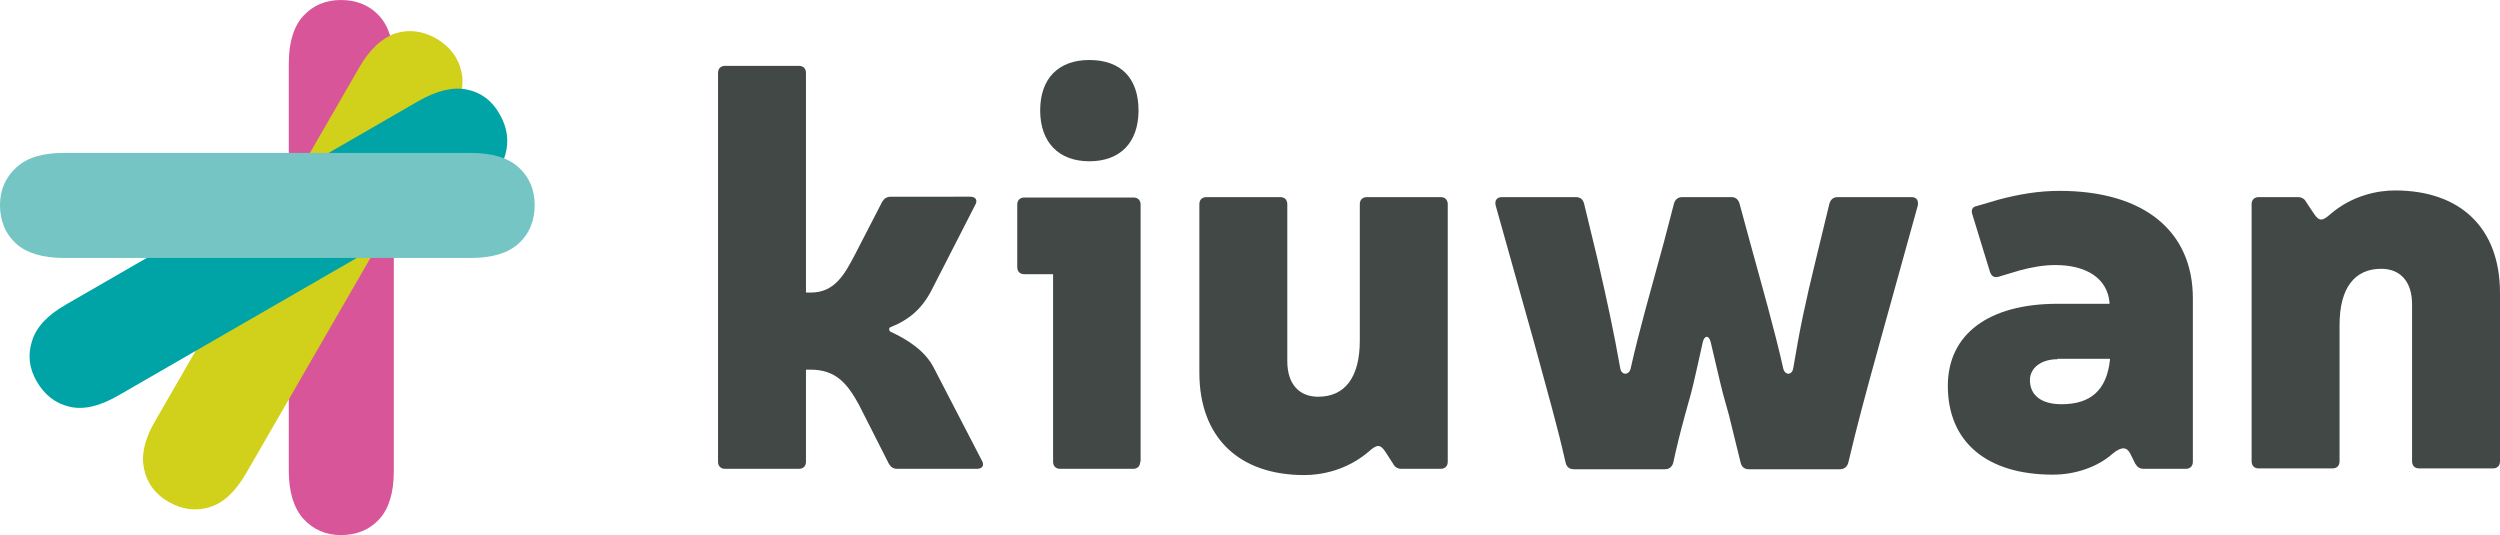 <?xml version="1.0" encoding="UTF-8"?> <svg xmlns="http://www.w3.org/2000/svg" xmlns:xlink="http://www.w3.org/1999/xlink" version="1.1" id="Kiuwan" x="0px" y="0px" width="799.867px" height="171.2px" viewBox="0 305.467 799.867 171.2" xml:space="preserve"> <g> <path fill="#414845" d="M314.134,452.8c0.933,1.6,0.133,2.667-1.601,2.667H287.2c-1.467,0-2.133-0.533-2.8-1.601l-9.6-18.933 c-3.6-6.534-7.2-11.2-15.466-11.2h-1.467V453.2c0,1.467-0.933,2.267-2.267,2.267H232c-1.467,0-2.267-0.934-2.267-2.267V328.8 c0-1.467,0.933-2.267,2.267-2.267h23.6c1.467,0,2.267,0.933,2.267,2.267v70.267h1.6c7.6,0,10.8-5.867,14.133-12.267l8.667-16.8 c0.667-1.067,1.467-1.6,2.8-1.6H310.4c1.733,0,2.533,1.066,1.6,2.667l-14.133,27.6c-3.2,6-7.467,9.333-12.933,11.466 c-0.534,0.134-0.667,1.067,0,1.467c5.466,2.533,11.2,6.134,14,11.867L314.134,452.8z"></path> <path fill="#414845" d="M364.8,453.2c0,1.466-0.934,2.267-2.267,2.267H339.2c-1.467,0-2.267-0.934-2.267-2.267v-60h-9.2 c-1.467,0-2.267-0.933-2.267-2.267v-20c0-1.467,0.934-2.267,2.267-2.267h34.934c1.467,0,2.267,0.933,2.267,2.267V453.2H364.8z M364.267,340.8c0,10.133-5.733,16.267-15.733,16.267c-9.866,0-15.733-6.133-15.733-16.267c0-10.267,5.867-16.133,15.733-16.133 C358.667,324.667,364.267,330.533,364.267,340.8z"></path> <path fill="#414845" d="M443.333,450.133c-1.733-2.666-2.8-2.533-5.466-0.133c-7.067,6-15.2,7.467-20.534,7.467 c-20.933,0-33.6-12-33.6-32.801V370.8c0-1.467,0.934-2.267,2.267-2.267h23.6c1.467,0,2.268,0.933,2.268,2.267v50.267 c0,7.2,3.732,11.333,9.866,11.333c8.533,0,13.333-6.133,13.333-18v-43.6c0-1.467,0.934-2.267,2.267-2.267h23.601 c1.467,0,2.267,0.933,2.267,2.267v82.4c0,1.466-0.934,2.267-2.267,2.267H448.4c-1.2,0-2.134-0.533-2.667-1.601L443.333,450.133z"></path> <path fill="#414845" d="M601.467,414.933c-4.934,17.867-7.2,26.268-10.134,38.667c-0.399,1.2-1.199,2-2.666,2H559.6 c-1.466,0-2.267-0.666-2.666-2l-3.733-15.2l-2-7.199c-1.066-4.134-2.8-11.867-3.867-16.267c-0.533-2.268-2-2.268-2.533,0 c-1.066,4.666-2.8,12.8-3.733,16.267l-2,7.199c-1.6,5.867-2.666,10.267-3.733,15.2c-0.399,1.2-1.199,2-2.666,2H503.6 c-1.466,0-2.267-0.666-2.666-2c-2.8-12.399-5.2-20.399-10.134-38.666L478.533,371.2c-0.399-1.6,0.4-2.667,2-2.667h23.601 c1.466,0,2.267,0.667,2.666,2l4.134,17.066c3.333,14.4,5.333,23.733,7.467,35.733c0.399,2.267,2.8,2.267,3.333,0 c2.667-12,6.667-25.867,10.667-40.533l3.199-12.267c0.4-1.2,1.2-2,2.667-2H554c1.2,0,2.134,0.667,2.533,2l3.334,12.267 c3.866,14.133,8,28.533,10.666,40.533c0.533,2.267,2.8,2.267,3.2,0c2-12,3.733-20.533,7.467-35.733l4.133-17.066 c0.4-1.2,1.2-2,2.667-2h23.6c1.601,0,2.268,1.066,2,2.667L601.467,414.933z"></path> <path fill="#414845" d="M639.467,369.333c6.533-1.733,12.8-2.8,19.467-2.8c26.934,0,42.666,12.8,42.666,34.4V453.2 c0,1.466-0.933,2.267-2.267,2.267H686c-1.467,0-2.133-0.533-2.8-1.601l-1.601-3.2c-1.066-2.133-2.666-2.533-5.732,0 c-4.667,4.134-11.733,6.667-19.067,6.667c-21.066,0-33.6-10.399-33.6-28.399c0-16.534,13.066-26.268,35.066-26.268h16.667v-0.399 c-0.667-7.6-7.2-12-17.334-12c-3.6,0-7.6,0.667-11.466,1.733l-6.667,2c-1.467,0.4-2.267-0.134-2.8-1.6l-5.601-18.267 c-0.533-1.6,0-2.534,1.601-2.8L639.467,369.333z M658.267,420.399c-5.2,0-8.8,2.801-8.8,6.667c0,4.934,3.733,7.733,10.133,7.733 c9.2,0,14.4-4.4,15.467-14.134v-0.399h-16.8V420.399z"></path> <path fill="#414845" d="M740.267,373.733c1.733,2.667,2.8,2.534,5.467,0.133c7.066-6,15.2-7.466,20.533-7.466 c20.934,0,33.601,12,33.601,32.8v53.867c0,1.467-0.934,2.267-2.268,2.267H774c-1.467,0-2.267-0.934-2.267-2.267V402.8 c0-7.2-3.733-11.333-9.867-11.333c-8.533,0-13.333,6.133-13.333,18v43.6c0,1.467-0.934,2.267-2.267,2.267h-23.6 c-1.467,0-2.267-0.934-2.267-2.267V370.8c0-1.467,0.933-2.267,2.267-2.267H735.2c1.2,0,2.133,0.533,2.666,1.6L740.267,373.733z"></path> </g> <g> <path fill="#D9559A" d="M92.4,456.134v-130.4c0-6.8,1.6-11.867,4.667-15.2c3.066-3.333,7.066-5.066,12-5.066 c5.066,0,9.2,1.733,12.267,5.066c3.066,3.333,4.667,8.4,4.667,15.333v130.4c0,6.8-1.6,12-4.667,15.333 c-3.067,3.334-7.2,5.067-12.267,5.067c-4.8,0-8.8-1.733-12-5.2C94,468,92.4,462.934,92.4,456.134z"></path> </g> <g> <path fill="#D1D01A" d="M49.733,440l65.2-112.934c3.333-5.866,7.333-9.466,11.6-10.933c4.4-1.333,8.667-0.8,12.934,1.6 c4.4,2.533,7.066,6,8.133,10.533c1.066,4.533-0.133,9.733-3.6,15.6L78.8,456.8c-3.466,6-7.333,9.601-11.733,10.934 c-4.4,1.333-8.8,0.8-13.2-1.733c-4.133-2.4-6.8-5.866-7.733-10.4C45.067,451.066,46.267,445.866,49.733,440z"></path> </g> <g> <path fill="#01A4A6" d="M21.067,402.934L134,337.733c5.867-3.333,11.067-4.533,15.467-3.6c4.533,0.933,8,3.6,10.4,7.867 c2.533,4.4,3.067,8.8,1.733,13.2c-1.333,4.4-4.934,8.267-10.934,11.733L37.867,432c-6,3.467-11.2,4.667-15.6,3.6 c-4.533-1.066-8-3.733-10.533-8.133c-2.4-4.134-2.934-8.533-1.467-12.934C11.6,410.134,15.2,406.267,21.067,402.934z"></path> </g> <g> <path fill="#74C5C3" d="M20.4,354.4h130.4c6.8,0,11.867,1.6,15.2,4.667c3.333,3.067,5.067,7.067,5.067,12 c0,5.067-1.733,9.2-5.067,12.267c-3.333,3.066-8.4,4.667-15.333,4.667H20.4c-6.8,0-12-1.6-15.333-4.667 C1.733,380.267,0,376.133,0,371.066c0-4.8,1.733-8.8,5.2-12C8.667,355.867,13.6,354.4,20.4,354.4z"></path> </g> </svg> 